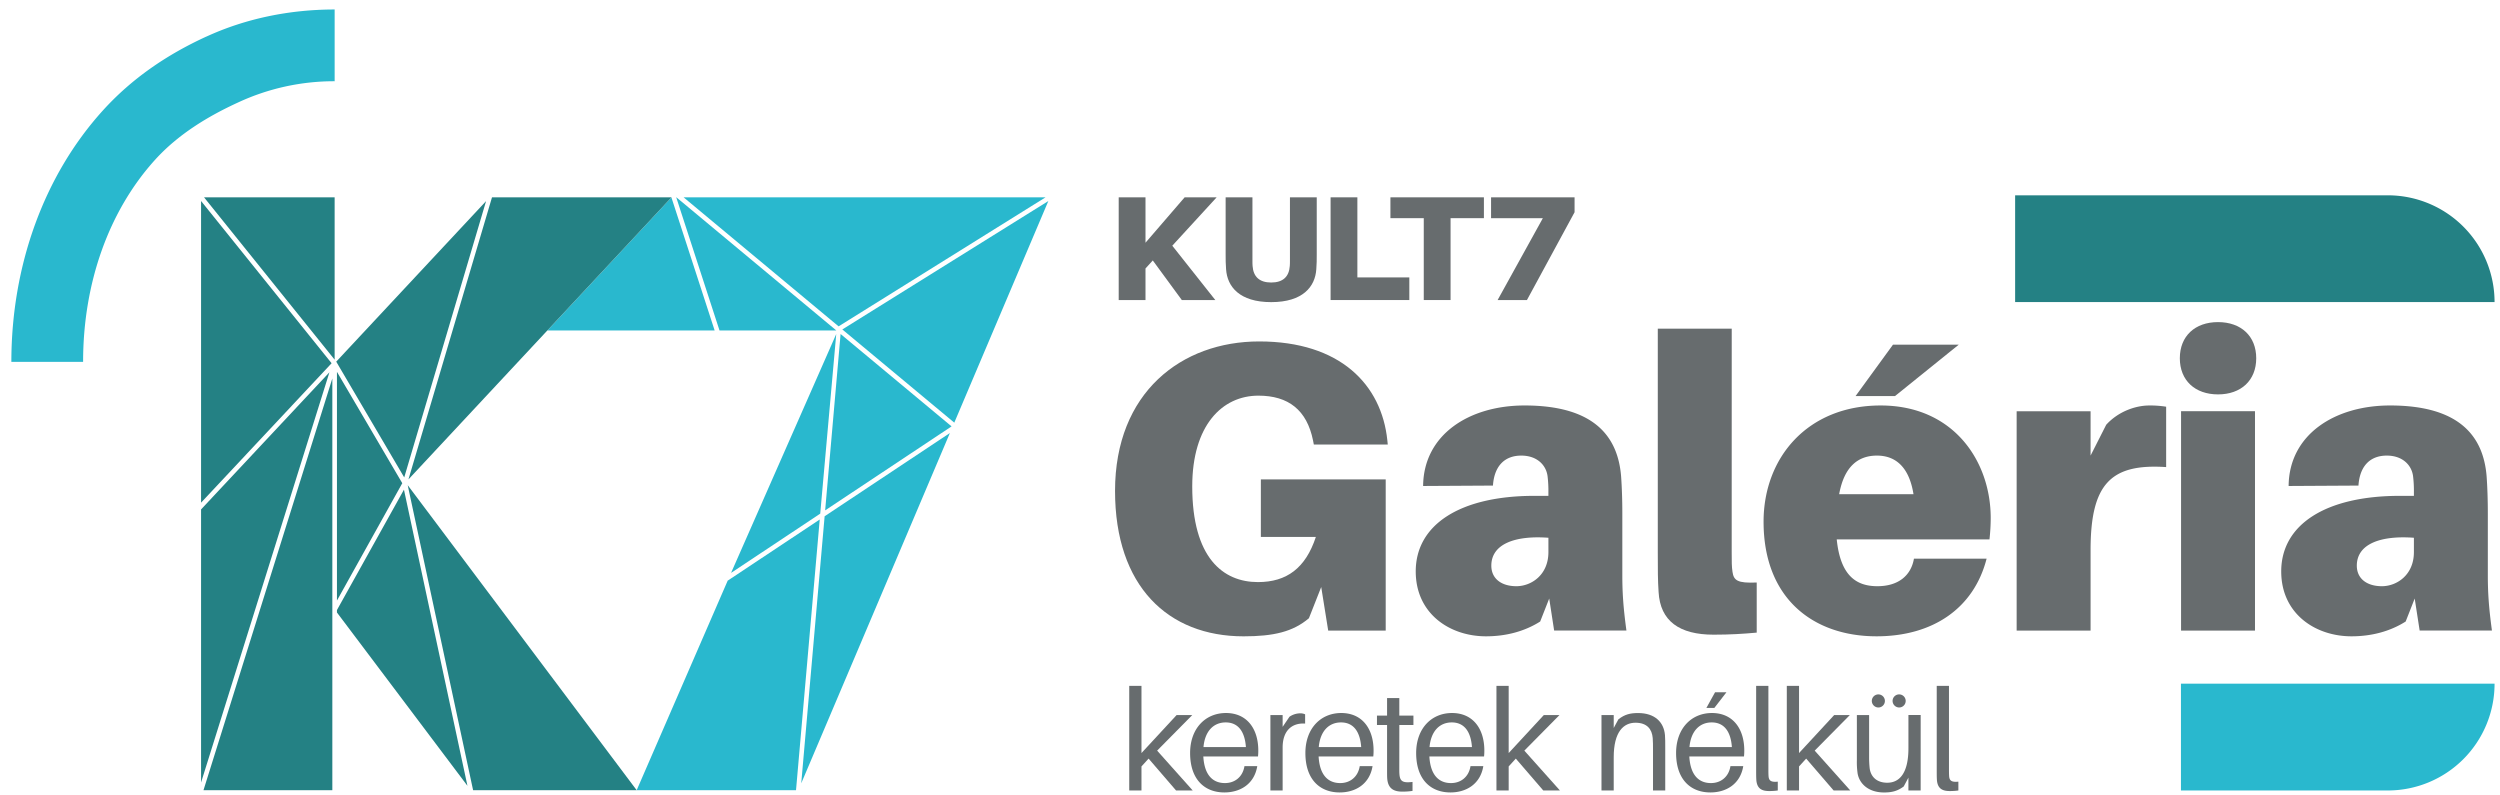 <svg id="Layer_1" data-name="Layer 1" xmlns="http://www.w3.org/2000/svg" xmlns:xlink="http://www.w3.org/1999/xlink" viewBox="0 0 3136 997.33"><defs><style>.cls-1{fill:none;}.cls-2{clip-path:url(#clip-path);}.cls-3{fill:#29b8ce;}.cls-4{clip-path:url(#clip-path-2);}.cls-5{fill:#248184;}.cls-6{fill:#676c6e;}</style><clipPath id="clip-path"><rect class="cls-1" x="-271.38" y="-204" width="3968.5" height="1577.52"/></clipPath><clipPath id="clip-path-2"><rect class="cls-1" x="-271.38" y="-204" width="3968.5" height="1577.52"/></clipPath></defs><g class="cls-2"><polygon class="cls-3" points="1193.63 534.86 1054.44 418.99 1035.07 640.21 1193.63 534.86"/><polygon class="cls-3" points="1049.03 414.49 848.46 247.53 848.26 247.53 902.54 414.52 1049.02 414.52 1049.03 414.49"/><polygon class="cls-3" points="1048.99 418.99 917.05 718.63 1028.9 644.31 1048.99 418.99"/><polygon class="cls-3" points="857.5 247.53 1051.93 409.38 1311.54 247.53 857.5 247.53"/><g class="cls-4"><path class="cls-3" d="M842.23,247.68,686.62,414.52H896.45Z"/><polygon class="cls-3" points="1191.54 543.19 1034.42 647.59 1005.08 982.58 1191.54 543.19"/><polygon class="cls-3" points="1028.26 651.68 913.05 728.23 912.95 728.07 798.64 991.23 998.52 991.23 1028.26 651.68"/><polygon class="cls-3" points="1056.61 413.27 1197.06 530.18 1315.04 252.17 1056.61 413.27"/><polygon class="cls-5" points="609.74 252.27 421.77 453.66 507.06 598.88 609.74 252.27"/><polygon class="cls-5" points="416.88 474.72 255.25 991.23 416.88 991.23 416.88 474.72"/><polygon class="cls-5" points="415.95 455.65 252.22 252.15 252.22 630.54 415.95 455.65"/><polygon class="cls-5" points="504.61 606.13 422.67 466.44 422.67 753.34 504.61 606.13"/><polygon class="cls-5" points="252.22 639.01 252.22 981.54 413.23 467.01 252.22 639.01"/><polygon class="cls-5" points="506.72 614.23 422.67 765.23 422.67 768.32 586.37 985.73 506.72 614.23"/><polygon class="cls-5" points="419.77 451.18 419.77 247.53 255.94 247.53 419.77 451.18"/><polygon class="cls-5" points="593.46 991.23 798.64 991.23 511.43 608.59 593.46 991.23"/><polygon class="cls-5" points="842.18 247.53 617.17 247.53 512.36 601.36 842.23 247.68 842.18 247.53"/><path class="cls-3" d="M258.9,45.85c-49.25,22.58-93.3,52.34-130,92.9C55.46,219.9,14.29,332.7,14.25,453.92h90c0-99.64,32.69-189.95,90.33-253.53,28.81-31.82,66.29-54.54,104.12-71.88A285.84,285.84,0,0,1,419.78,101.9v-90c-56.57,0-111.65,11.36-160.88,34"/><polygon class="cls-6" points="1524.48 376.37 1482.47 376.37 1446.06 326.7 1436.91 336.79 1436.91 376.37 1403.3 376.37 1403.3 247.53 1436.91 247.53 1436.91 304.49 1486.02 247.53 1526.17 247.53 1470.52 308.22 1524.48 376.37"/><path class="cls-6" d="M1651.72,319.8c0,6.53,0,10.45-.56,18.11-1.49,21.66-16.8,41.08-56.58,41.08s-55.08-19.42-56.58-41.08c-.56-7.66-.56-11.58-.56-18.11V247.53h33.62V326c0,3.55,0,5.41.18,7.65.94,13.45,8.59,20.73,23.34,20.73s22.41-7.28,23.34-20.73c.19-2.24.19-4.1.19-7.65V247.53h33.61Z"/><polygon class="cls-6" points="1767.86 376.37 1669.09 376.37 1669.09 247.53 1702.69 247.53 1702.69 347.99 1767.86 347.99 1767.86 376.37"/><polygon class="cls-6" points="1819.59 273.67 1819.59 376.37 1785.97 376.37 1785.97 273.67 1744.15 273.67 1744.15 247.53 1861.41 247.53 1861.41 273.67 1819.59 273.67"/><polygon class="cls-6" points="1975.14 266.21 1915.39 376.37 1878.61 376.37 1935.37 273.67 1870.39 273.67 1870.39 247.53 1975.14 247.53 1975.14 266.21"/><polygon class="cls-6" points="1440.8 951.58 1431.87 961.4 1431.87 991.57 1416.51 991.57 1416.51 860.34 1431.87 860.34 1431.87 944.61 1475.97 896.94 1495.61 896.94 1451.51 941.58 1496.14 991.57 1475.25 991.57 1440.8 951.58"/><path class="cls-6" d="M1578,948.9h-68.56c1.43,25,13.21,33.39,27.14,33.39,12.32,0,22.32-7.68,24.46-21.25h16.07c-3.75,22.85-21.78,33-41.24,33-24.64,0-43-16.07-43-49.46,0-30.7,19.1-50.17,45-50.17,26.07,0,40.53,19.47,40.53,47.14a65.28,65.28,0,0,1-.36,7.32m-68.38-11.78h53.21c-1.43-19.64-9.82-30.89-25.36-30.89-15,0-26.06,10.71-27.85,30.89"/><path class="cls-6" d="M1637.15,896.05v11.61c-16.07-1.08-28.21,8.39-28.21,30v53.92h-15.35V896.94h15.35v14.82l8.57-12.67a24.21,24.21,0,0,1,13.21-4.29,14.28,14.28,0,0,1,6.43,1.25"/><path class="cls-6" d="M1722.62,948.9h-68.56c1.42,25,13.21,33.39,27.13,33.39,12.32,0,22.32-7.68,24.46-21.25h16.07c-3.75,22.85-21.78,33-41.24,33-24.64,0-43-16.07-43-49.46,0-30.7,19.1-50.17,45-50.17,26.07,0,40.53,19.47,40.53,47.14a67.13,67.13,0,0,1-.35,7.32m-68.39-11.78h53.21c-1.43-19.64-9.82-30.89-25.35-30.89-15,0-26.07,10.71-27.86,30.89"/><path class="cls-6" d="M1755.27,963.9c0,3.21,0,4.82.18,7.32.71,9.1,4.46,11.07,16.42,9.64v11.25a81.8,81.8,0,0,1-13,.89c-11.78,0-17.85-4.82-18.75-16.6-.18-2.5-.18-6.43-.18-11.79V909.44h-12.67V897.66h12.67v-22h15.36v22H1773v11.78h-17.68Z"/><path class="cls-6" d="M1861.54,948.9H1793c1.43,25,13.22,33.39,27.14,33.39,12.32,0,22.32-7.68,24.46-21.25h16.07c-3.75,22.85-21.78,33-41.24,33-24.64,0-43-16.07-43-49.46,0-30.7,19.1-50.17,45-50.17,26.07,0,40.53,19.47,40.53,47.14a67.13,67.13,0,0,1-.35,7.32m-68.39-11.78h53.21c-1.43-19.64-9.82-30.89-25.35-30.89-15,0-26.07,10.71-27.86,30.89"/><polygon class="cls-6" points="1901.42 951.58 1892.49 961.4 1892.49 991.57 1877.14 991.57 1877.14 860.34 1892.49 860.34 1892.49 944.61 1936.59 896.94 1956.23 896.94 1912.13 941.58 1956.77 991.57 1935.88 991.57 1901.42 951.58"/><path class="cls-6" d="M2088.88,938.37v53.2h-15.35V939.44c0-4.82,0-8.75-.36-13.57-.89-11.07-7-19.28-21.6-19.28-14.82,0-27.32,11.06-27.32,43.38v41.6H2008.9V896.94h15.35v16.25l5.89-10.89c8-6.25,15-7.86,24.64-7.86,20.71,0,32.32,11.07,33.75,27.68.35,4.82.35,8.57.35,16.25"/><path class="cls-6" d="M2187.63,948.9h-68.56c1.43,25,13.21,33.39,27.14,33.39,12.32,0,22.32-7.68,24.46-21.25h16.07c-3.75,22.85-21.78,33-41.25,33-24.63,0-43-16.07-43-49.46,0-30.7,19.1-50.17,45-50.17,26.07,0,40.53,19.47,40.53,47.14a65.28,65.28,0,0,1-.36,7.32m-68.38-11.78h53.2c-1.42-19.64-9.81-30.89-25.35-30.89-15,0-26.07,10.71-27.85,30.89M2140.5,888l10.89-19.64h14.28L2150.49,888Z"/><path class="cls-6" d="M2218.27,964.43c0,2.86,0,5.89.18,8.93.35,6.07,3.21,8,11.6,7.14v11.07a72.19,72.19,0,0,1-10.89.72c-8.93,0-15.53-2.86-16.07-14.82-.18-3.22-.18-7.32-.18-12.5V860.34h15.36Z"/><polygon class="cls-6" points="2265.65 951.58 2256.72 961.4 2256.72 991.57 2241.37 991.57 2241.37 860.34 2256.72 860.34 2256.72 944.61 2300.82 896.94 2320.46 896.94 2276.36 941.58 2321 991.57 2300.11 991.57 2265.65 951.58"/><path class="cls-6" d="M2409.27,991.57h-15.36V975.5L2388,986.57c-8,5.89-15,7.5-24.64,7.5-19.64,0-31.07-11.07-33.21-24.1a100.47,100.47,0,0,1-.89-16.25V896.94h15.35v53.92a127.6,127.6,0,0,0,.72,13c1.43,10.71,9.1,18,22,18,14.82,0,26.6-11.07,26.6-43.39v-41.6h15.36ZM2348,879.27a8.21,8.21,0,1,1,8.21,8.21,8.31,8.31,0,0,1-8.21-8.21m26.06,0a8.22,8.22,0,1,1,8.22,8.21,8.31,8.31,0,0,1-8.22-8.21"/><path class="cls-6" d="M2444.79,964.43c0,2.86,0,5.89.18,8.93.36,6.07,3.22,8,11.61,7.14v11.07a72.19,72.19,0,0,1-10.89.72c-8.93,0-15.54-2.86-16.07-14.82-.18-3.22-.18-7.32-.18-12.5V860.34h15.35Z"/><path class="cls-6" d="M1738.23,601.38V791H1666.1l-8.76-54.62-15.45,39.16c-20.1,17-44.31,22.67-81.92,22.67-94.8,0-161.26-62.86-161.26-182.39,0-123.65,83.46-187.53,180.84-187.53,101.49,0,153.53,54.09,160.74,124.16l.52,5.16h-92.74l-1-5.16c-7.73-38.12-30.91-56.16-68.52-56.16-45.34,0-83,37.1-83,113.87,0,89.64,38.64,120,82.43,120,36.07,0,59.77-17.52,72.65-56.67h-69V601.38Z"/><path class="cls-6" d="M1943.33,750.79,1932,779.64c-19.58,12.37-42.76,18.55-68,18.55-45.34,0-88.1-28.34-88.1-81.4,0-58.74,55.64-94.8,148.89-94.8h17.52v-4.12a153.15,153.15,0,0,0-1-20.1c-1.54-13.91-12.88-26.27-33-26.27-21.64,0-34,13.91-35.55,37.61l-87.59.51c.52-64.4,57.71-101,127.26-101,87.07,0,116.95,38.64,121.07,88.62,1,13.91,1.55,29.88,1.55,46.88v77.28c0,20.61,1,39.16,5.15,69.56h-90.68Zm-1-58.22v-18c-41.73-3.09-71.61,7.73-71.61,35,0,16.49,12.88,25.77,31.42,25.77s40.19-13.92,40.19-42.77"/><path class="cls-6" d="M2172.24,692.06c0,12.88,0,18.54,1,25.24,1.54,10.82,6.18,14.43,30.39,13.4v62.85c-17,1.55-33.49,2.58-54.09,2.58-42.77,0-67-17-69-53.58-1-14.43-1-28.34-1-48.95V412.3h92.74Z"/><path class="cls-6" d="M2495.63,676.6H2304c4.64,45.85,24.73,58.73,51,58.73s42.24-13.39,45.85-34.52H2492c-16,62.35-67.5,97.38-138.08,97.38-78.83,0-141.69-46.88-141.69-143.74,0-80.38,55.13-145.81,146.84-145.81s138.08,70.07,138.08,141.17a247.72,247.72,0,0,1-1.55,26.79m-188.57-56.67h93.26c-5.16-32.46-21.13-48.43-45.86-48.43-24.21,0-41.22,14.42-47.4,48.43m20.61-123.14,46.89-64.4H2457l-79.86,64.4Z"/><path class="cls-6" d="M2717.22,510.19v75.73c-69.55-4.63-94.8,21.13-94.8,104.08V791h-92.74V515.85h92.74V571.5L2642,532.86c14.94-16.49,36.58-24.22,54.1-24.22a126.5,126.5,0,0,1,21.12,1.55"/><path class="cls-6" d="M2830.21,449.39c0,27.82-19.07,45.34-47.92,45.34s-47.91-17.52-47.91-45.34,19.06-45.34,47.91-45.34,47.92,17.52,47.92,45.34m-94.29,66.46h92.74V791h-92.74Z"/><path class="cls-6" d="M3029,750.79l-11.33,28.85c-19.58,12.37-42.76,18.55-68,18.55-45.34,0-88.1-28.34-88.1-81.4,0-58.74,55.64-94.8,148.9-94.8H3028v-4.12a153.15,153.15,0,0,0-1-20.1c-1.54-13.91-12.88-26.27-33-26.27-21.64,0-34,13.91-35.55,37.61l-87.59.51c.52-64.4,57.71-101,127.26-101,87.07,0,117,38.64,121.08,88.62,1,13.91,1.54,29.88,1.54,46.88v77.28c0,20.61,1,39.16,5.16,69.56h-90.68Zm-1-58.22v-18c-41.73-3.09-71.61,7.73-71.61,35,0,16.49,12.88,25.77,31.43,25.77S3028,721.42,3028,692.57"/><path class="cls-3" d="M2995.24,991.57H2735.78V857.63h393.4a133.94,133.94,0,0,1-133.94,133.94"/><path class="cls-5" d="M3129.18,378.92h-601.4V245h467.46A133.94,133.94,0,0,1,3129.18,378.92Z"/></g></g></svg>